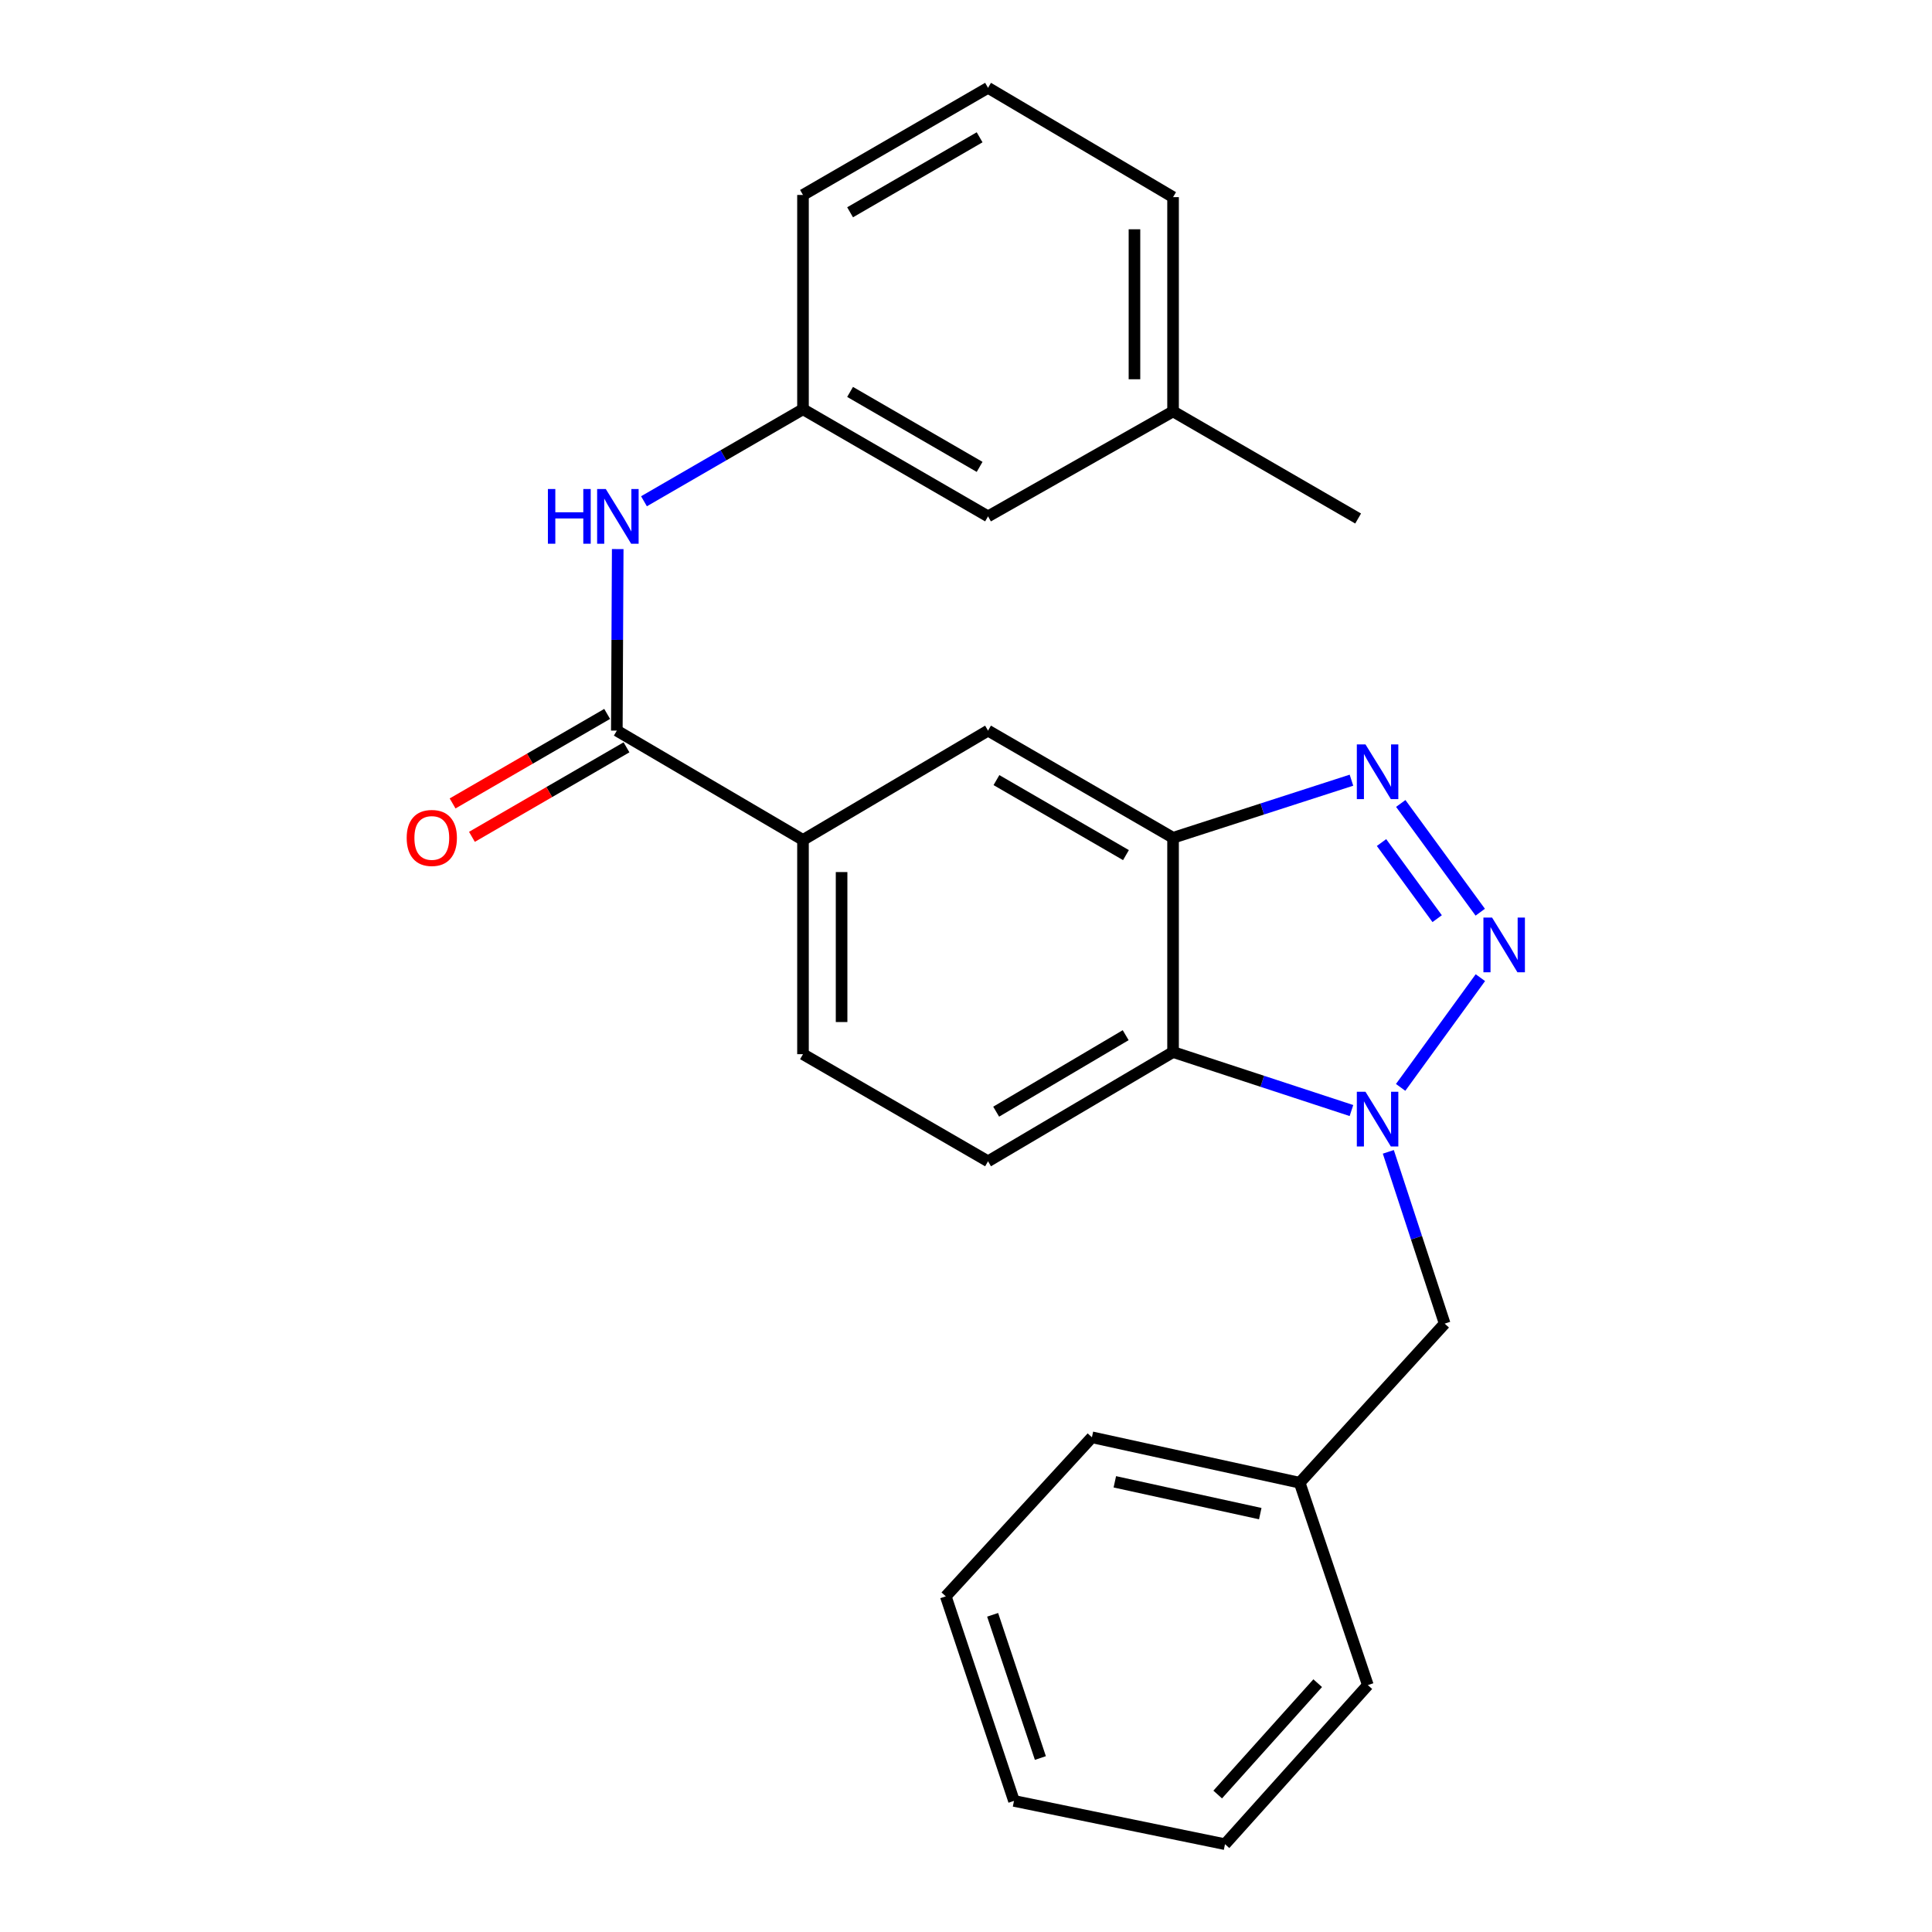 <?xml version='1.0' encoding='iso-8859-1'?>
<svg version='1.1' baseProfile='full'
              xmlns='http://www.w3.org/2000/svg'
                      xmlns:rdkit='http://www.rdkit.org/xml'
                      xmlns:xlink='http://www.w3.org/1999/xlink'
                  xml:space='preserve'
width='1000px' height='1000px' viewBox='0 0 1000 1000'>
<!-- END OF HEADER -->
<rect style='opacity:1.0;fill:#FFFFFF;stroke:none' width='1000' height='1000' x='0' y='0'> </rect>
<path class='bond-0' d='M 766.239,506.035 L 724.967,562.829' style='fill:none;fill-rule:evenodd;stroke:#0000FF;stroke-width:6px;stroke-linecap:butt;stroke-linejoin:miter;stroke-opacity:1' />
<path class='bond-1' d='M 766.174,472.153 L 725.029,415.87' style='fill:none;fill-rule:evenodd;stroke:#0000FF;stroke-width:6px;stroke-linecap:butt;stroke-linejoin:miter;stroke-opacity:1' />
<path class='bond-1' d='M 743.873,475.502 L 715.072,436.103' style='fill:none;fill-rule:evenodd;stroke:#0000FF;stroke-width:6px;stroke-linecap:butt;stroke-linejoin:miter;stroke-opacity:1' />
<path class='bond-3' d='M 699.507,574.816 L 653.341,559.674' style='fill:none;fill-rule:evenodd;stroke:#0000FF;stroke-width:6px;stroke-linecap:butt;stroke-linejoin:miter;stroke-opacity:1' />
<path class='bond-3' d='M 653.341,559.674 L 607.174,544.532' style='fill:none;fill-rule:evenodd;stroke:#000000;stroke-width:6px;stroke-linecap:butt;stroke-linejoin:miter;stroke-opacity:1' />
<path class='bond-9' d='M 718.592,596.197 L 733.178,640.654' style='fill:none;fill-rule:evenodd;stroke:#0000FF;stroke-width:6px;stroke-linecap:butt;stroke-linejoin:miter;stroke-opacity:1' />
<path class='bond-9' d='M 733.178,640.654 L 747.763,685.11' style='fill:none;fill-rule:evenodd;stroke:#000000;stroke-width:6px;stroke-linecap:butt;stroke-linejoin:miter;stroke-opacity:1' />
<path class='bond-2' d='M 699.511,403.824 L 653.343,418.729' style='fill:none;fill-rule:evenodd;stroke:#0000FF;stroke-width:6px;stroke-linecap:butt;stroke-linejoin:miter;stroke-opacity:1' />
<path class='bond-2' d='M 653.343,418.729 L 607.174,433.635' style='fill:none;fill-rule:evenodd;stroke:#000000;stroke-width:6px;stroke-linecap:butt;stroke-linejoin:miter;stroke-opacity:1' />
<path class='bond-7' d='M 607.174,433.635 L 511.406,378.169' style='fill:none;fill-rule:evenodd;stroke:#000000;stroke-width:6px;stroke-linecap:butt;stroke-linejoin:miter;stroke-opacity:1' />
<path class='bond-7' d='M 582.796,442.604 L 515.758,403.778' style='fill:none;fill-rule:evenodd;stroke:#000000;stroke-width:6px;stroke-linecap:butt;stroke-linejoin:miter;stroke-opacity:1' />
<path class='bond-25' d='M 607.174,433.635 L 607.174,544.532' style='fill:none;fill-rule:evenodd;stroke:#000000;stroke-width:6px;stroke-linecap:butt;stroke-linejoin:miter;stroke-opacity:1' />
<path class='bond-8' d='M 607.174,544.532 L 511.406,601.085' style='fill:none;fill-rule:evenodd;stroke:#000000;stroke-width:6px;stroke-linecap:butt;stroke-linejoin:miter;stroke-opacity:1' />
<path class='bond-8' d='M 582.65,535.811 L 515.612,575.399' style='fill:none;fill-rule:evenodd;stroke:#000000;stroke-width:6px;stroke-linecap:butt;stroke-linejoin:miter;stroke-opacity:1' />
<path class='bond-4' d='M 319.269,378.169 L 415.626,434.745' style='fill:none;fill-rule:evenodd;stroke:#000000;stroke-width:6px;stroke-linecap:butt;stroke-linejoin:miter;stroke-opacity:1' />
<path class='bond-6' d='M 319.269,378.169 L 319.499,331.187' style='fill:none;fill-rule:evenodd;stroke:#000000;stroke-width:6px;stroke-linecap:butt;stroke-linejoin:miter;stroke-opacity:1' />
<path class='bond-6' d='M 319.499,331.187 L 319.73,284.204' style='fill:none;fill-rule:evenodd;stroke:#0000FF;stroke-width:6px;stroke-linecap:butt;stroke-linejoin:miter;stroke-opacity:1' />
<path class='bond-10' d='M 314.262,369.525 L 274.262,392.692' style='fill:none;fill-rule:evenodd;stroke:#000000;stroke-width:6px;stroke-linecap:butt;stroke-linejoin:miter;stroke-opacity:1' />
<path class='bond-10' d='M 274.262,392.692 L 234.261,415.859' style='fill:none;fill-rule:evenodd;stroke:#FF0000;stroke-width:6px;stroke-linecap:butt;stroke-linejoin:miter;stroke-opacity:1' />
<path class='bond-10' d='M 324.276,386.814 L 284.275,409.981' style='fill:none;fill-rule:evenodd;stroke:#000000;stroke-width:6px;stroke-linecap:butt;stroke-linejoin:miter;stroke-opacity:1' />
<path class='bond-10' d='M 284.275,409.981 L 244.274,433.148' style='fill:none;fill-rule:evenodd;stroke:#FF0000;stroke-width:6px;stroke-linecap:butt;stroke-linejoin:miter;stroke-opacity:1' />
<path class='bond-5' d='M 415.626,434.745 L 511.406,378.169' style='fill:none;fill-rule:evenodd;stroke:#000000;stroke-width:6px;stroke-linecap:butt;stroke-linejoin:miter;stroke-opacity:1' />
<path class='bond-26' d='M 415.626,434.745 L 415.626,545.642' style='fill:none;fill-rule:evenodd;stroke:#000000;stroke-width:6px;stroke-linecap:butt;stroke-linejoin:miter;stroke-opacity:1' />
<path class='bond-26' d='M 435.605,451.379 L 435.605,529.008' style='fill:none;fill-rule:evenodd;stroke:#000000;stroke-width:6px;stroke-linecap:butt;stroke-linejoin:miter;stroke-opacity:1' />
<path class='bond-12' d='M 333.32,259.456 L 374.473,235.642' style='fill:none;fill-rule:evenodd;stroke:#0000FF;stroke-width:6px;stroke-linecap:butt;stroke-linejoin:miter;stroke-opacity:1' />
<path class='bond-12' d='M 374.473,235.642 L 415.626,211.829' style='fill:none;fill-rule:evenodd;stroke:#000000;stroke-width:6px;stroke-linecap:butt;stroke-linejoin:miter;stroke-opacity:1' />
<path class='bond-11' d='M 511.406,601.085 L 415.626,545.642' style='fill:none;fill-rule:evenodd;stroke:#000000;stroke-width:6px;stroke-linecap:butt;stroke-linejoin:miter;stroke-opacity:1' />
<path class='bond-14' d='M 747.763,685.11 L 672.707,767.459' style='fill:none;fill-rule:evenodd;stroke:#000000;stroke-width:6px;stroke-linecap:butt;stroke-linejoin:miter;stroke-opacity:1' />
<path class='bond-13' d='M 415.626,211.829 L 511.406,267.272' style='fill:none;fill-rule:evenodd;stroke:#000000;stroke-width:6px;stroke-linecap:butt;stroke-linejoin:miter;stroke-opacity:1' />
<path class='bond-13' d='M 440.002,202.854 L 507.048,241.664' style='fill:none;fill-rule:evenodd;stroke:#000000;stroke-width:6px;stroke-linecap:butt;stroke-linejoin:miter;stroke-opacity:1' />
<path class='bond-17' d='M 415.626,211.829 L 415.626,100.909' style='fill:none;fill-rule:evenodd;stroke:#000000;stroke-width:6px;stroke-linecap:butt;stroke-linejoin:miter;stroke-opacity:1' />
<path class='bond-15' d='M 511.406,267.272 L 607.174,212.939' style='fill:none;fill-rule:evenodd;stroke:#000000;stroke-width:6px;stroke-linecap:butt;stroke-linejoin:miter;stroke-opacity:1' />
<path class='bond-20' d='M 672.707,767.459 L 565.173,743.939' style='fill:none;fill-rule:evenodd;stroke:#000000;stroke-width:6px;stroke-linecap:butt;stroke-linejoin:miter;stroke-opacity:1' />
<path class='bond-20' d='M 652.308,783.449 L 577.034,766.985' style='fill:none;fill-rule:evenodd;stroke:#000000;stroke-width:6px;stroke-linecap:butt;stroke-linejoin:miter;stroke-opacity:1' />
<path class='bond-21' d='M 672.707,767.459 L 707.993,872.208' style='fill:none;fill-rule:evenodd;stroke:#000000;stroke-width:6px;stroke-linecap:butt;stroke-linejoin:miter;stroke-opacity:1' />
<path class='bond-19' d='M 607.174,212.939 L 702.965,268.382' style='fill:none;fill-rule:evenodd;stroke:#000000;stroke-width:6px;stroke-linecap:butt;stroke-linejoin:miter;stroke-opacity:1' />
<path class='bond-28' d='M 607.174,212.939 L 607.174,102.041' style='fill:none;fill-rule:evenodd;stroke:#000000;stroke-width:6px;stroke-linecap:butt;stroke-linejoin:miter;stroke-opacity:1' />
<path class='bond-28' d='M 587.195,196.304 L 587.195,118.676' style='fill:none;fill-rule:evenodd;stroke:#000000;stroke-width:6px;stroke-linecap:butt;stroke-linejoin:miter;stroke-opacity:1' />
<path class='bond-16' d='M 511.406,45.455 L 415.626,100.909' style='fill:none;fill-rule:evenodd;stroke:#000000;stroke-width:6px;stroke-linecap:butt;stroke-linejoin:miter;stroke-opacity:1' />
<path class='bond-16' d='M 507.049,71.063 L 440.004,109.881' style='fill:none;fill-rule:evenodd;stroke:#000000;stroke-width:6px;stroke-linecap:butt;stroke-linejoin:miter;stroke-opacity:1' />
<path class='bond-18' d='M 511.406,45.455 L 607.174,102.041' style='fill:none;fill-rule:evenodd;stroke:#000000;stroke-width:6px;stroke-linecap:butt;stroke-linejoin:miter;stroke-opacity:1' />
<path class='bond-23' d='M 565.173,743.939 L 489.539,826.266' style='fill:none;fill-rule:evenodd;stroke:#000000;stroke-width:6px;stroke-linecap:butt;stroke-linejoin:miter;stroke-opacity:1' />
<path class='bond-22' d='M 707.993,872.208 L 634.058,954.545' style='fill:none;fill-rule:evenodd;stroke:#000000;stroke-width:6px;stroke-linecap:butt;stroke-linejoin:miter;stroke-opacity:1' />
<path class='bond-22' d='M 682.037,871.209 L 630.282,928.846' style='fill:none;fill-rule:evenodd;stroke:#000000;stroke-width:6px;stroke-linecap:butt;stroke-linejoin:miter;stroke-opacity:1' />
<path class='bond-24' d='M 634.058,954.545 L 524.836,932.146' style='fill:none;fill-rule:evenodd;stroke:#000000;stroke-width:6px;stroke-linecap:butt;stroke-linejoin:miter;stroke-opacity:1' />
<path class='bond-27' d='M 489.539,826.266 L 524.836,932.146' style='fill:none;fill-rule:evenodd;stroke:#000000;stroke-width:6px;stroke-linecap:butt;stroke-linejoin:miter;stroke-opacity:1' />
<path class='bond-27' d='M 513.788,835.829 L 538.496,909.945' style='fill:none;fill-rule:evenodd;stroke:#000000;stroke-width:6px;stroke-linecap:butt;stroke-linejoin:miter;stroke-opacity:1' />
<path  class='atom-0' d='M 772.294 474.929
L 781.574 489.929
Q 782.494 491.409, 783.974 494.089
Q 785.454 496.769, 785.534 496.929
L 785.534 474.929
L 789.294 474.929
L 789.294 503.249
L 785.414 503.249
L 775.454 486.849
Q 774.294 484.929, 773.054 482.729
Q 771.854 480.529, 771.494 479.849
L 771.494 503.249
L 767.814 503.249
L 767.814 474.929
L 772.294 474.929
' fill='#0000FF'/>
<path  class='atom-1' d='M 706.772 565.092
L 716.052 580.092
Q 716.972 581.572, 718.452 584.252
Q 719.932 586.932, 720.012 587.092
L 720.012 565.092
L 723.772 565.092
L 723.772 593.412
L 719.892 593.412
L 709.932 577.012
Q 708.772 575.092, 707.532 572.892
Q 706.332 570.692, 705.972 570.012
L 705.972 593.412
L 702.292 593.412
L 702.292 565.092
L 706.772 565.092
' fill='#0000FF'/>
<path  class='atom-2' d='M 706.772 385.299
L 716.052 400.299
Q 716.972 401.779, 718.452 404.459
Q 719.932 407.139, 720.012 407.299
L 720.012 385.299
L 723.772 385.299
L 723.772 413.619
L 719.892 413.619
L 709.932 397.219
Q 708.772 395.299, 707.532 393.099
Q 706.332 390.899, 705.972 390.219
L 705.972 413.619
L 702.292 413.619
L 702.292 385.299
L 706.772 385.299
' fill='#0000FF'/>
<path  class='atom-7' d='M 283.593 253.112
L 287.433 253.112
L 287.433 265.152
L 301.913 265.152
L 301.913 253.112
L 305.753 253.112
L 305.753 281.432
L 301.913 281.432
L 301.913 268.352
L 287.433 268.352
L 287.433 281.432
L 283.593 281.432
L 283.593 253.112
' fill='#0000FF'/>
<path  class='atom-7' d='M 313.553 253.112
L 322.833 268.112
Q 323.753 269.592, 325.233 272.272
Q 326.713 274.952, 326.793 275.112
L 326.793 253.112
L 330.553 253.112
L 330.553 281.432
L 326.673 281.432
L 316.713 265.032
Q 315.553 263.112, 314.313 260.912
Q 313.113 258.712, 312.753 258.032
L 312.753 281.432
L 309.073 281.432
L 309.073 253.112
L 313.553 253.112
' fill='#0000FF'/>
<path  class='atom-11' d='M 210.5 433.715
Q 210.5 426.915, 213.86 423.115
Q 217.22 419.315, 223.5 419.315
Q 229.78 419.315, 233.14 423.115
Q 236.5 426.915, 236.5 433.715
Q 236.5 440.595, 233.1 444.515
Q 229.7 448.395, 223.5 448.395
Q 217.26 448.395, 213.86 444.515
Q 210.5 440.635, 210.5 433.715
M 223.5 445.195
Q 227.82 445.195, 230.14 442.315
Q 232.5 439.395, 232.5 433.715
Q 232.5 428.155, 230.14 425.355
Q 227.82 422.515, 223.5 422.515
Q 219.18 422.515, 216.82 425.315
Q 214.5 428.115, 214.5 433.715
Q 214.5 439.435, 216.82 442.315
Q 219.18 445.195, 223.5 445.195
' fill='#FF0000'/>
</svg>
